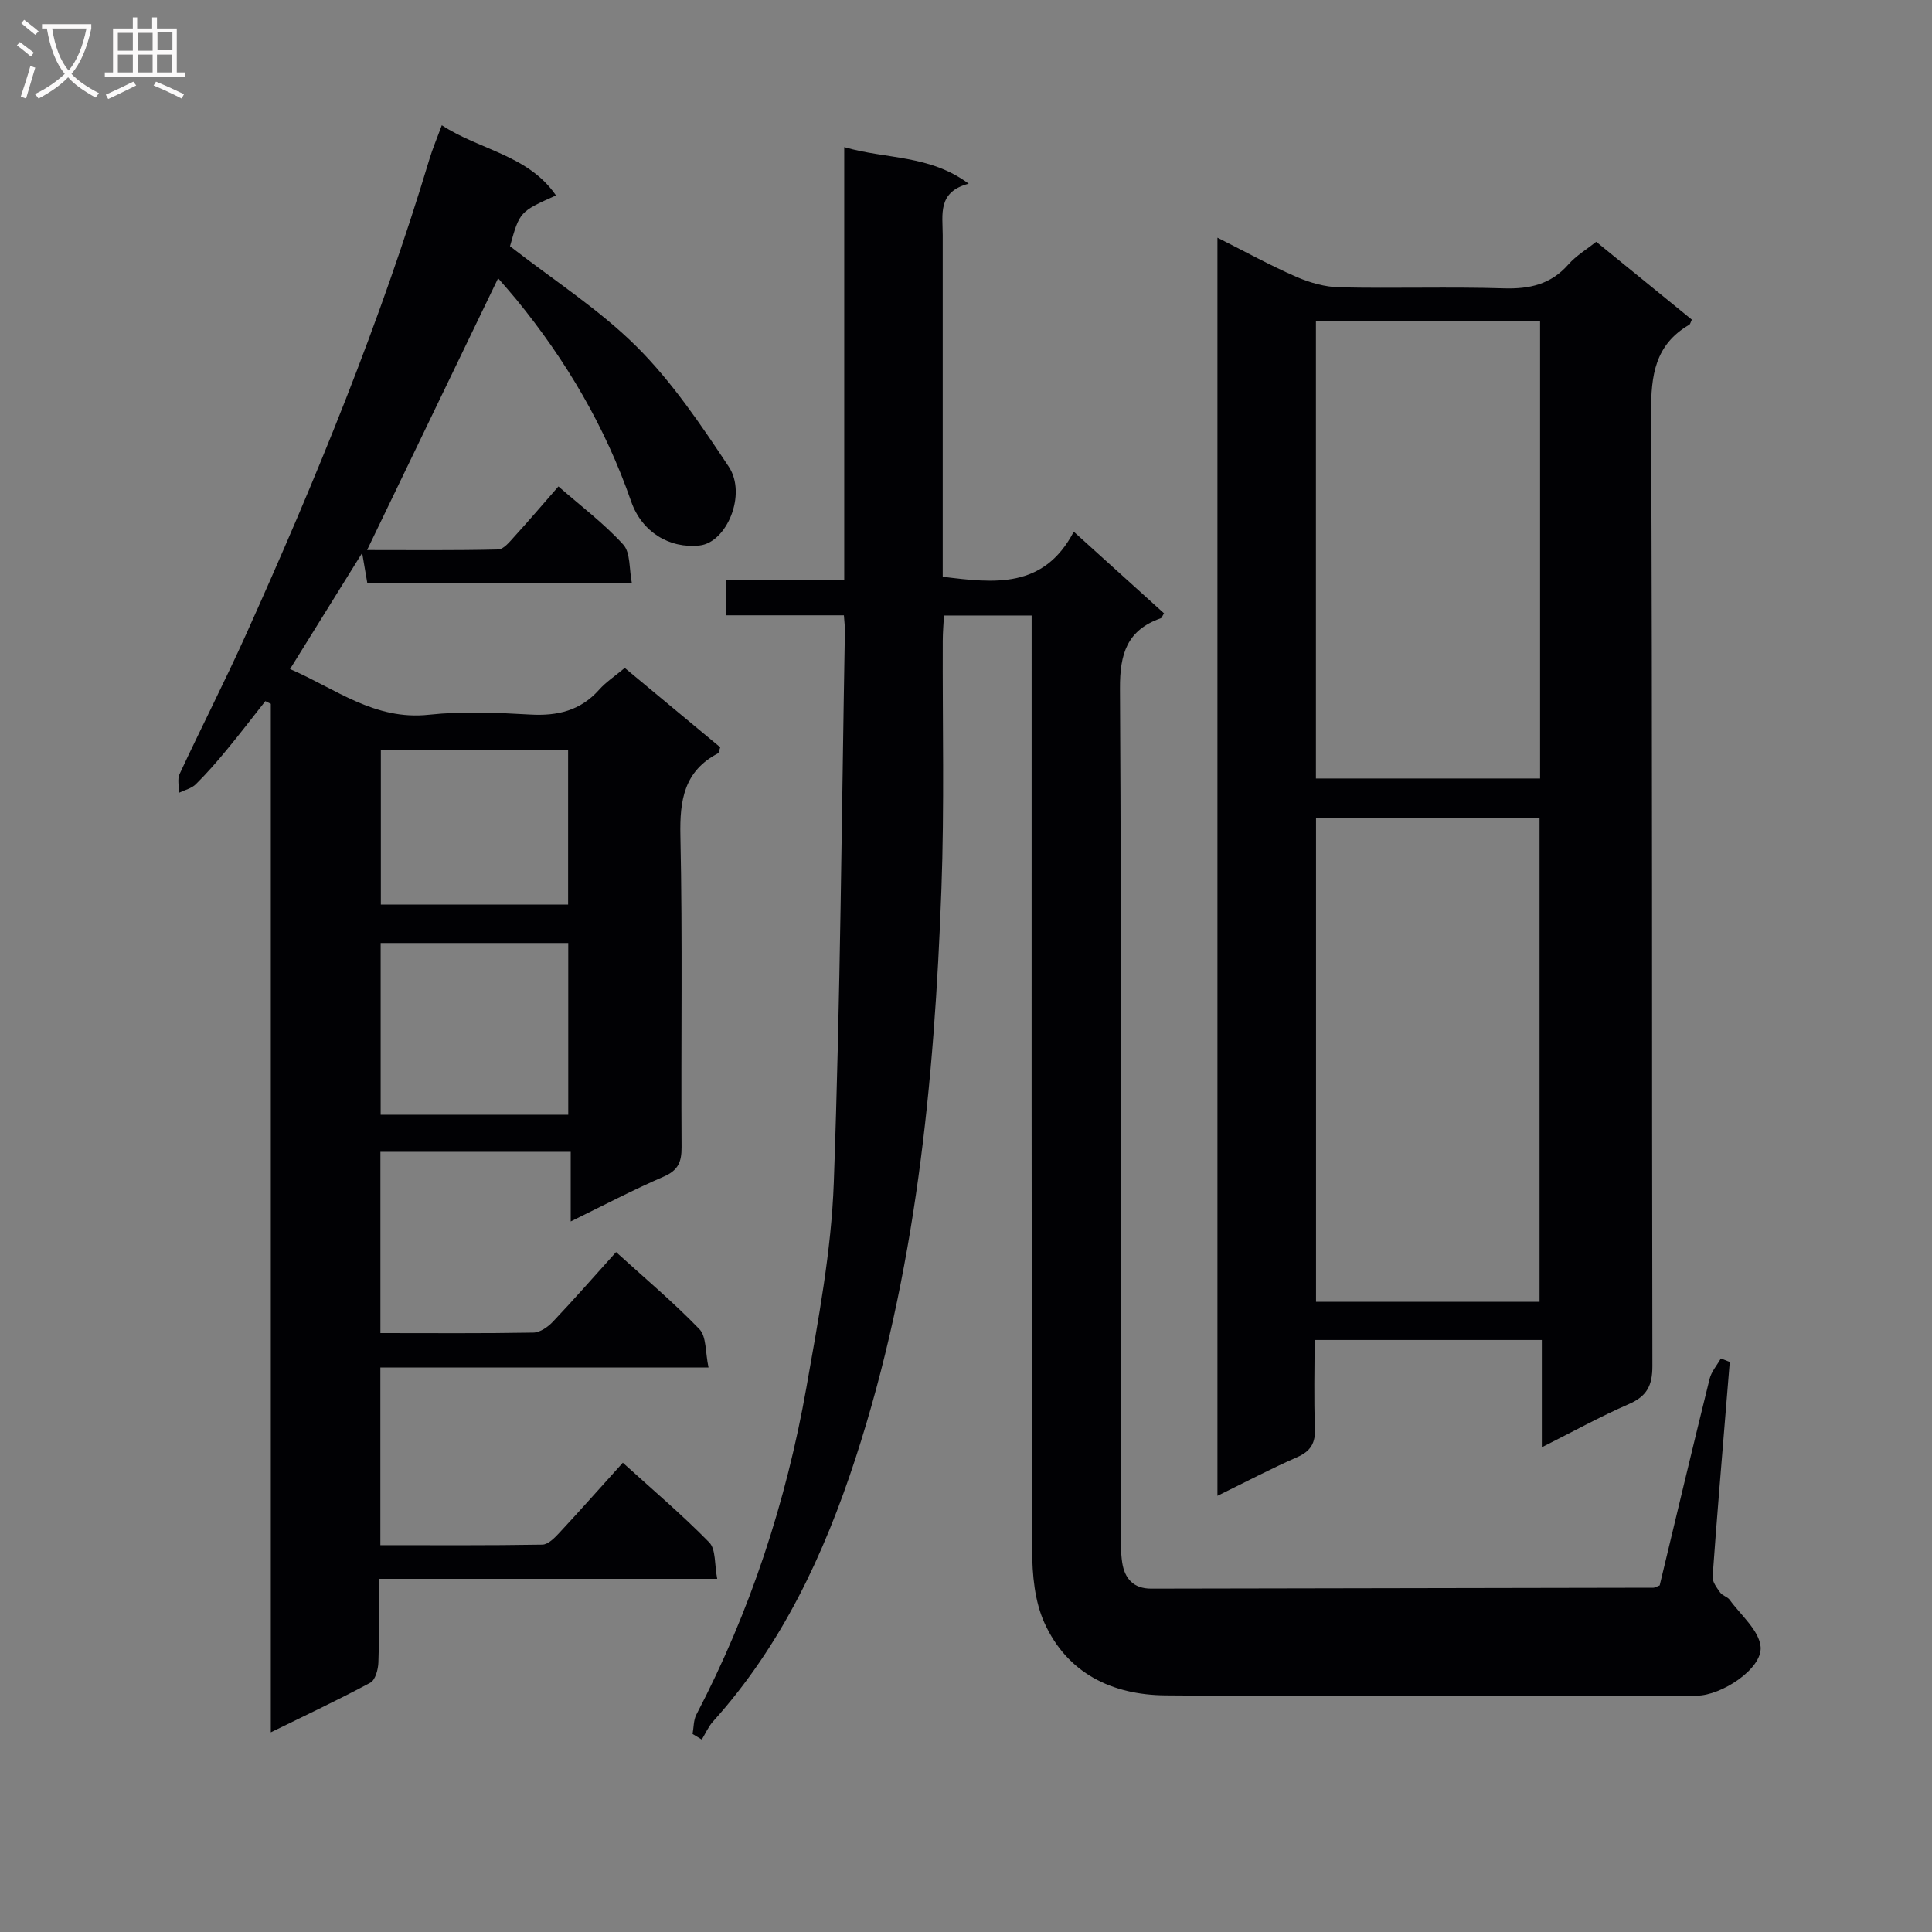 <svg enable-background="new 0 0 400 400" viewBox="0 0 400 400" xmlns="http://www.w3.org/2000/svg"><rect x="0" y="0" width="400" height="400" fill="#808080" stroke="none"/><g fill="#010104"><path d="m118.16 252.89c0-5.18 0-9.6 0-14.42-13.25 0-26.14 0-39.4 0v37.53c10.73 0 21.2.09 31.67-.1 1.38-.02 3.02-1.17 4.05-2.26 4.35-4.59 8.51-9.35 13.07-14.41 5.91 5.37 11.87 10.38 17.25 15.95 1.48 1.54 1.21 4.77 1.89 7.94-23.12 0-45.36 0-67.94 0v36.79c11.32 0 22.43.08 33.54-.11 1.19-.02 2.53-1.39 3.49-2.42 4.31-4.63 8.5-9.37 13.17-14.54 6.07 5.51 12.25 10.74 17.89 16.5 1.4 1.44 1.07 4.58 1.65 7.54-23.58 0-46.51 0-70.07 0 0 6.1.11 11.72-.08 17.34-.05 1.44-.64 3.61-1.66 4.16-6.53 3.51-13.25 6.67-20.61 10.28 0-71.53 0-142.24 0-212.94-.38-.19-.75-.37-1.13-.56-2.68 3.39-5.3 6.83-8.06 10.16-2.01 2.44-4.1 4.83-6.34 7.05-.88.87-2.3 1.19-3.47 1.76.01-1.3-.39-2.79.11-3.87 4.49-9.64 9.35-19.12 13.72-28.82 14.47-32.12 27.84-64.67 38-98.46.66-2.21 1.58-4.35 2.57-7.05 7.89 5.16 17.88 6.15 23.64 14.53-7.52 3.37-7.52 3.37-9.52 10.52 9.05 7.05 18.51 13.1 26.29 20.86 7.31 7.3 13.24 16.11 19 24.78 3.79 5.71-.42 15.68-6.01 16.31-6.27.7-12-2.79-14.2-9.12-5.35-15.42-13.47-29.22-23.77-41.81-1.14-1.39-2.34-2.73-3.77-4.39-9.06 18.79-17.95 37.22-27.13 56.27 9.08 0 18.11.1 27.13-.12 1.15-.03 2.39-1.59 3.35-2.65 3.02-3.31 5.93-6.73 9.14-10.4 4.61 4.03 9.42 7.65 13.41 12.03 1.54 1.68 1.2 5.07 1.8 8.05-18.86 0-36.79 0-54.77 0-.33-1.91-.62-3.64-1.08-6.31-5.21 8.38-9.91 15.96-14.93 24.04 9.39 4.04 17.5 10.68 28.74 9.46 6.92-.75 14-.44 20.97-.04 5.66.32 10.42-.8 14.29-5.15 1.41-1.59 3.26-2.79 5.3-4.5 6.7 5.56 13.28 11.04 19.77 16.43-.25.7-.27 1.15-.47 1.25-7.02 3.69-7.94 9.69-7.78 17.06.46 21.49.1 42.99.24 64.48.02 3.04-.69 4.77-3.62 6.06-6.38 2.76-12.52 5.98-19.33 9.32zm-.51-22.1c0-12.1 0-23.81 0-35.55-13.13 0-25.9 0-38.84 0v35.55zm-38.8-75.58v32.08h38.77c0-10.85 0-21.4 0-32.08-13 0-25.63 0-38.77 0z"/><path d="m213.59 127.43c-6.28 0-11.89 0-18.15 0-.09 1.73-.25 3.47-.25 5.22-.07 17.16.35 34.34-.28 51.48-1.45 39.93-5.31 79.57-17.8 117.84-6.5 19.91-15.27 38.66-29.48 54.44-.97 1.08-1.57 2.49-2.33 3.75-.64-.39-1.27-.77-1.91-1.16.25-1.34.18-2.84.78-4 11.18-21.39 18.6-44.07 22.79-67.75 2.48-14.05 5.16-28.23 5.67-42.43 1.37-38.09 1.62-76.21 2.3-114.32.01-.83-.11-1.65-.21-3.11-8.06 0-16.12 0-24.47 0 0-2.7 0-4.77 0-7.26h24.54c0-29.94 0-59.48 0-89.67 8.77 2.55 17.63 1.53 25.77 7.57-6.5 1.7-5.38 6.39-5.38 10.64v64.99 5.75c10.66 1.32 20.9 2.56 27.13-9.33 6.7 6.06 12.71 11.49 18.69 16.9-.35.55-.45.94-.67 1.02-6.98 2.46-8.49 7.34-8.45 14.55.33 58.15.18 116.31.19 174.47 0 2.16-.05 4.36.27 6.48.51 3.32 2.32 5.42 6.01 5.41 34.66-.07 69.32-.12 103.97-.19.31 0 .61-.22 1.3-.48 3.39-14.1 6.79-28.44 10.33-42.74.37-1.52 1.54-2.84 2.34-4.25.61.24 1.23.49 1.84.73-.24 2.89-.47 5.77-.71 8.66-.97 11.93-1.99 23.85-2.84 35.79-.08 1.07.87 2.29 1.57 3.29.45.64 1.49.86 1.96 1.5 2.32 3.2 6.12 6.35 6.41 9.76.37 4.52-8.11 10.08-13.23 10.09-11.33.03-22.66.01-33.99.01-25.33 0-50.66.15-75.99-.07-11.09-.09-20.34-4.57-25.07-15.01-2.03-4.48-2.53-9.97-2.54-15-.16-62.32-.11-124.64-.11-186.97 0-2.12 0-4.24 0-6.6z"/><path d="m252.06 309.69c0-87.17 0-173.41 0-260.48 5.72 2.88 10.91 5.74 16.32 8.1 2.8 1.22 5.97 2.11 8.99 2.18 11.32.25 22.66-.14 33.98.21 5.33.16 9.72-.81 13.36-4.94 1.61-1.83 3.81-3.14 5.77-4.7 6.69 5.45 13.26 10.8 19.8 16.12-.26.52-.32.93-.54 1.06-7.08 4.13-7.93 10.43-7.9 18.13.3 65.81.13 131.62.27 197.43.01 4.07-1.14 6.28-4.89 7.91-5.89 2.56-11.54 5.69-18 8.93 0-7.78 0-14.82 0-22.21-15.75 0-30.99 0-47.04 0 0 6-.18 12.1.07 18.18.13 3.11-.83 4.83-3.71 6.09-5.3 2.32-10.43 5.03-16.48 7.99zm20.41-40.16h46.28c0-33.62 0-66.84 0-100.14-15.59 0-30.93 0-46.28 0zm46.39-203.02c-15.74 0-30.95 0-46.41 0v94.67h46.41c0-31.7 0-62.98 0-94.67z"/></g><path d="m6.4 11.7c-1-.8-1.9-1.6-2.9-2.3l.6-.7c.9.7 1.9 1.4 2.9 2.2zm-2.1 8.3c.7-2.1 1.4-4.2 2-6.4.2.1.6.3 1 .4-.7 2.3-1.3 4.4-1.9 6.4zm3-12.8c-1.1-.9-2.1-1.7-2.9-2.4l.6-.7c1 .8 2 1.5 3 2.4zm1.4-1.3v-.9h10.2v.9c-.9 4.2-2.3 7.3-4.1 9.4 1.3 1.4 3.2 2.7 5.7 4-.2.2-.4.5-.7.9-2.5-1.4-4.4-2.7-5.7-4.2-1.4 1.5-3.5 3-6.1 4.4 0 0 0 0-.1-.1-.3-.4-.5-.7-.7-.8 2.7-1.3 4.7-2.8 6.2-4.2-1.8-2.2-3-5.3-3.7-9.4zm9.2 0h-7.1c.6 3.8 1.7 6.7 3.4 8.7 1.7-2 2.9-4.8 3.7-8.7z" fill="#fbfafa"/><path d="m31.6 3.6h.9v2.3h4.1v9.1h1.7v.9h-16.6v-.9h1.7v-9.1h4.1v-2.3h.9v2.3h3.1v-2.3zm-4 13.3.6.8c-1.9.9-3.8 1.9-5.8 2.8-.2-.3-.3-.6-.5-.9 2-.9 3.9-1.8 5.7-2.7zm-3.2-10.1v3.7h3.1v-3.7zm0 4.5v3.7h3.1v-3.7zm4.1-4.5v3.7h3.1v-3.7zm0 4.5v3.7h3.1v-3.7zm9.1 9.1c-2.1-1.1-4.1-2-5.8-2.7l.5-.8c2.2.9 4.1 1.8 5.8 2.6zm-1.9-13.7h-3.1v3.7h3.1v-3.6zm-3.2 4.6v3.7h3.1v-3.7z" fill="#fbfafa"/></svg>